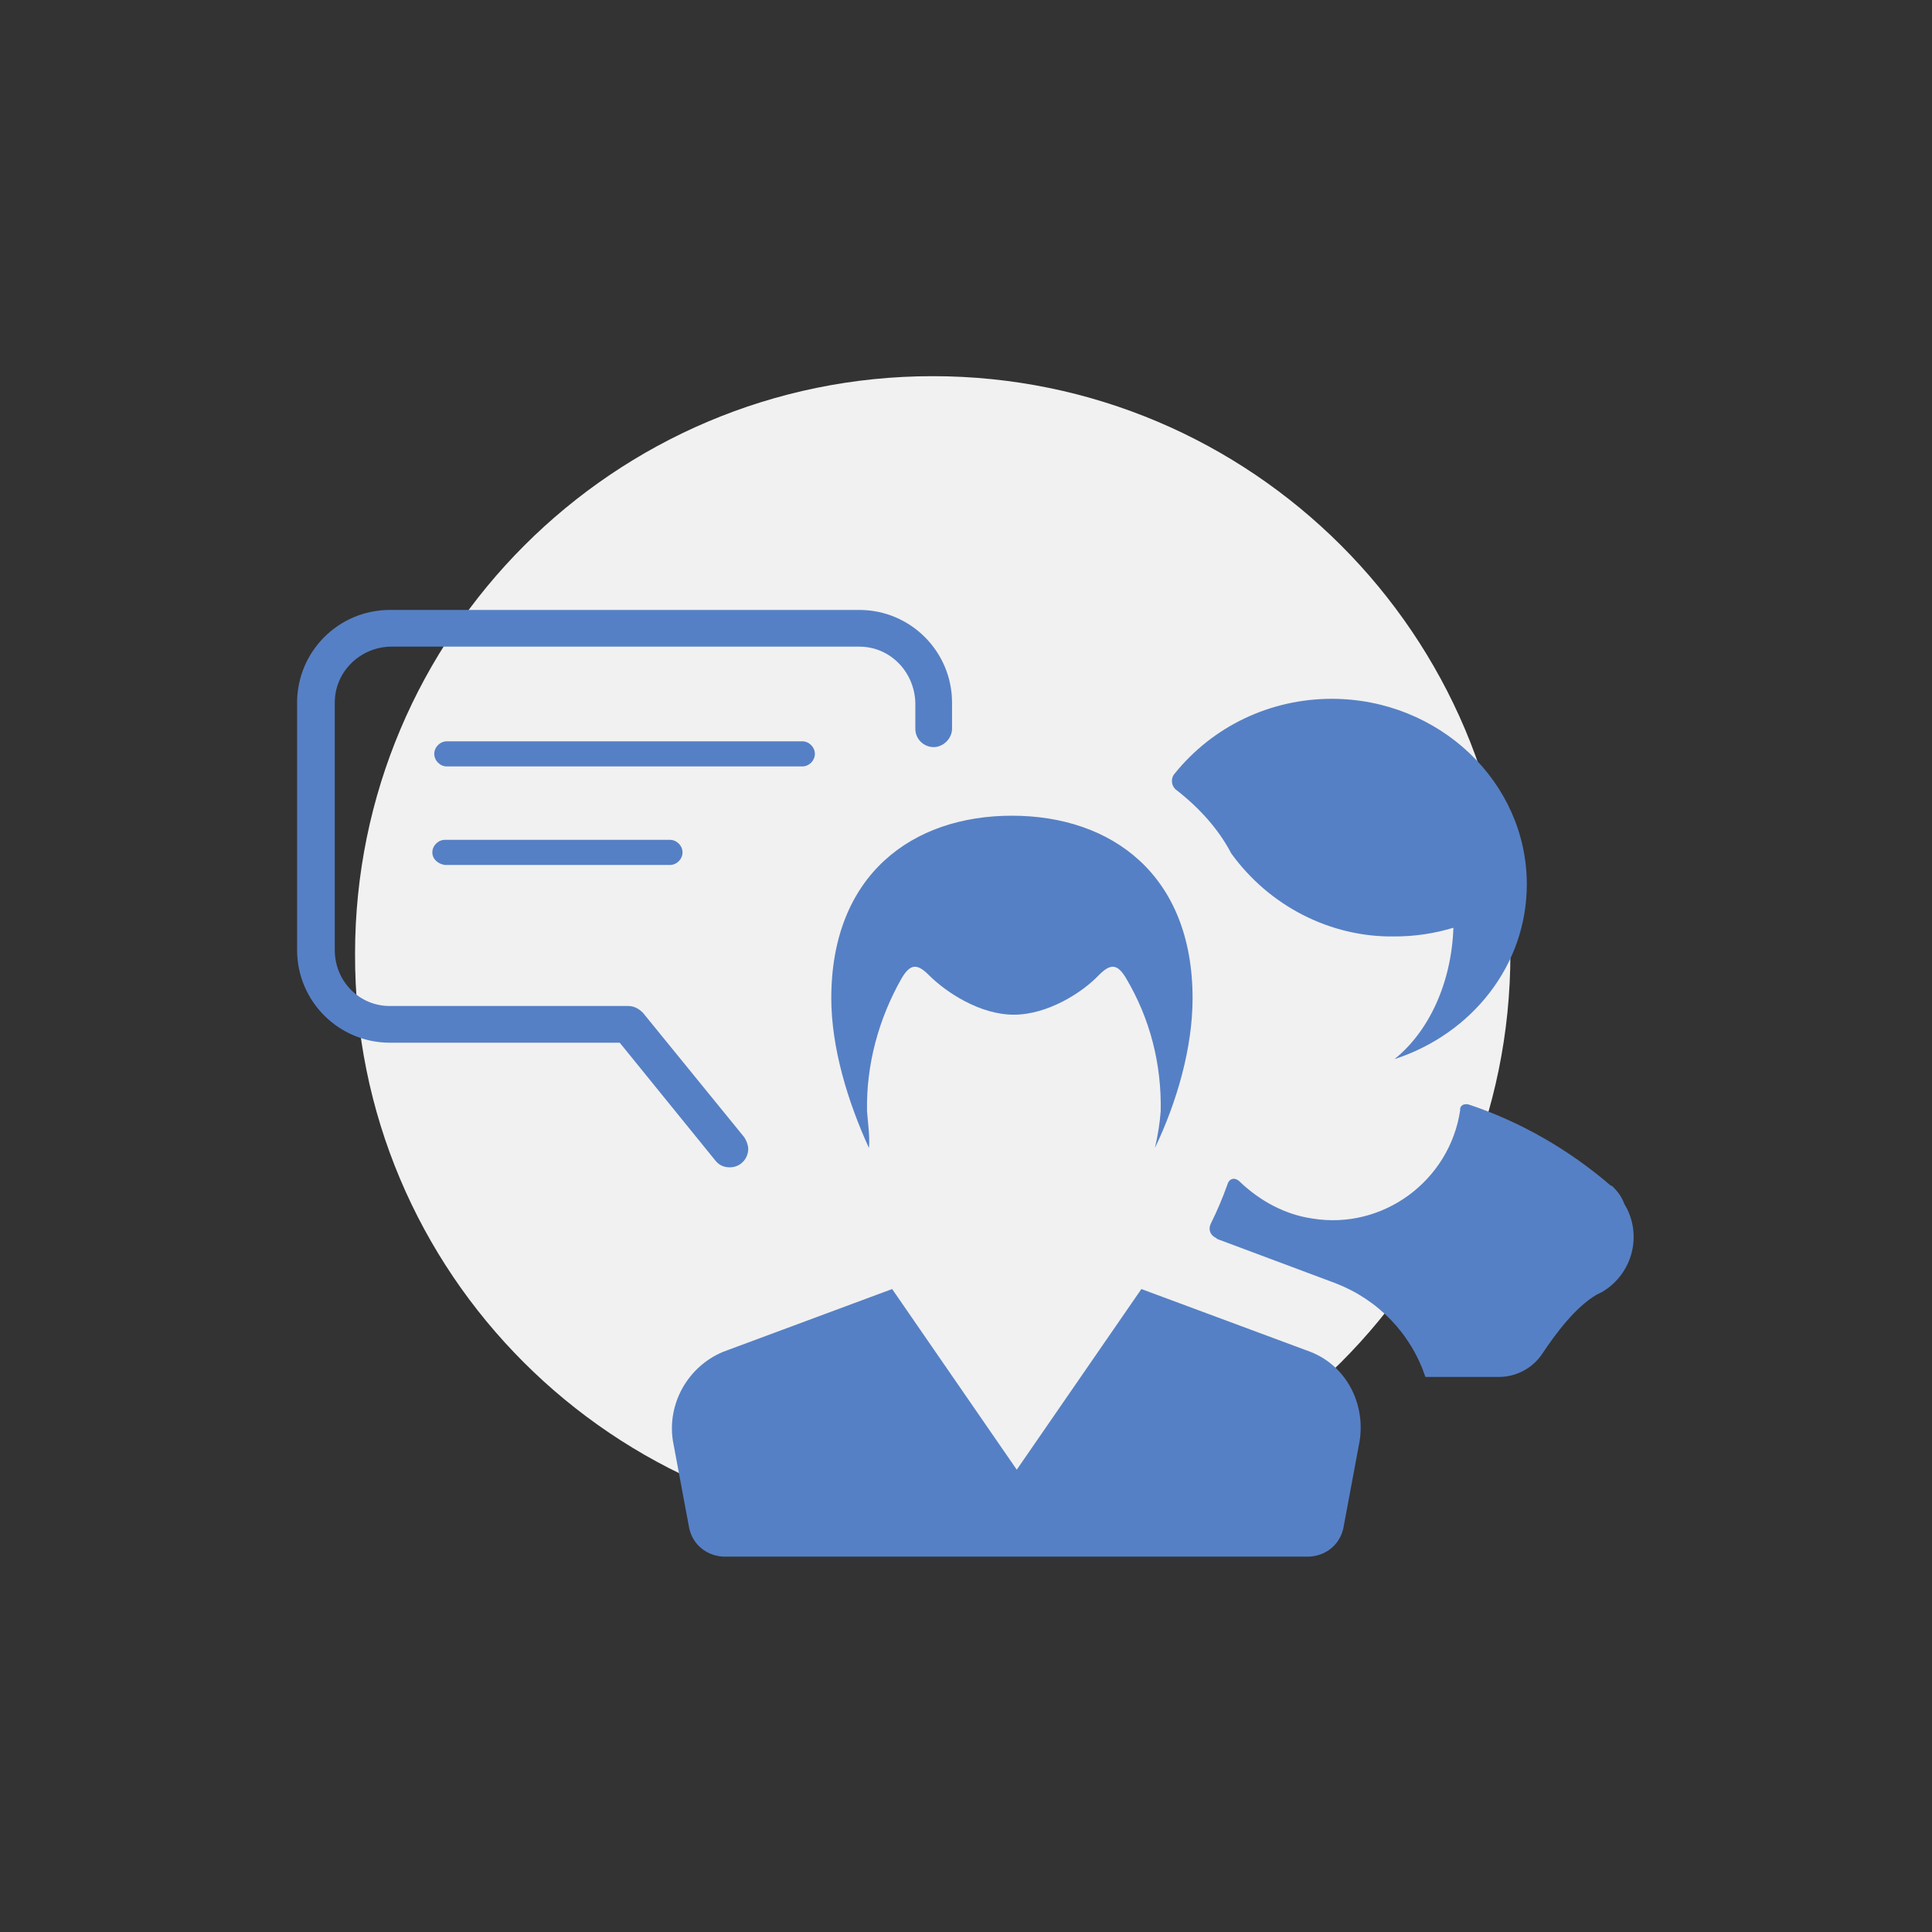 <svg xmlns="http://www.w3.org/2000/svg" xmlns:xlink="http://www.w3.org/1999/xlink" id="Ebene_1" x="0px" y="0px" viewBox="0 0 200 200" style="enable-background:new 0 0 200 200;" xml:space="preserve"><rect x="0" y="0" width="200" height="200" fill="#333333" stroke="none"/> <style type="text/css"> .st0{display:none;} .st1{display:inline;fill:#F1F1F1;} .st2{display:inline;fill:#5680C5;} .st3{display:inline;fill:#5880C4;} .st4{display:inline;fill:#5780C4;} .st5{display:inline;fill:none;stroke:#5780C4;stroke-width:2.931;stroke-linecap:round;stroke-miterlimit:10;} .st6{display:inline;fill:none;stroke:#5680C5;stroke-width:1.002;stroke-miterlimit:10;} .st7{display:inline;fill:none;stroke:#5680C5;stroke-width:0.401;stroke-linecap:round;stroke-miterlimit:10;} .st8{fill:#F1F1F1;} .st9{fill:#5680C5;} </style> <g id="Gruppe_9" transform="translate(-987.386 -5730.659)" class="st0"> <path id="Pfad_104" class="st1" d="M1098.6,5887.5c32.6,0,59.1-26.4,59.1-59.1s-26.4-59.1-59.1-59.1c-32.6,0-59.1,26.4-59.1,59.1 C1039.5,5861.1,1066,5887.5,1098.6,5887.5L1098.6,5887.5"></path> <path id="Pfad_313" class="st2" d="M1155.7,5846.2c-1.1,0-2.1-0.3-3-0.9l-11.6-7.4c-0.9-0.6-1.2-1.8-0.6-2.7 c0.6-0.9,1.8-1.2,2.7-0.6c0,0,0,0,0,0l11.6,7.4c0.8,0.5,1.9,0.3,2.4-0.5l0.1-0.1c0.5-0.8,0.3-1.9-0.5-2.4c0,0,0,0,0,0l-13.2-8.5 c-0.9-0.6-1.2-1.8-0.6-2.7c0.6-0.9,1.8-1.2,2.7-0.6c0,0,0,0,0.1,0l13.2,8.5c2.6,1.7,3.4,5.2,1.7,7.8l-0.1,0.1 C1159.4,5845.2,1157.6,5846.2,1155.7,5846.2"></path> <path id="Pfad_315" class="st2" d="M1149.9,5851.4c-1.1,0-2.1-0.3-3-0.9l-8-5.1c-0.9-0.6-1.2-1.8-0.6-2.7c0.6-0.9,1.8-1.2,2.7-0.6 c0,0,0,0,0.1,0l8,5.1c0.8,0.5,1.9,0.3,2.4-0.5l0.1-0.1c0.5-0.8,0.3-1.9-0.5-2.4l-5.6-3.6c-0.9-0.6-1.2-1.8-0.6-2.7s1.8-1.2,2.7-0.6 l0,0l5.6,3.6c2.6,1.7,3.4,5.2,1.7,7.8l-0.1,0.1C1153.6,5850.5,1151.8,5851.4,1149.9,5851.4z"></path> <path id="Pfad_317" class="st2" d="M1118.9,5851.4c-1.9,0-3.7-1-4.8-2.6l-0.1-0.1c-1.7-2.6-0.9-6.1,1.7-7.8l5.6-3.6 c0.9-0.6,2-0.9,3-0.9c1.2,0,2.4,0.4,3.4,1.1l0.1,0.1c2.5,1.9,3,5.4,1.2,7.9c-0.4,0.6-0.9,1-1.5,1.4l-5.7,3.7 C1121,5851.1,1119.9,5851.4,1118.9,5851.4 M1124.4,5840.3c-0.3,0-0.7,0.1-0.9,0.3l-5.6,3.6c-0.8,0.5-1,1.6-0.5,2.4l0.1,0.1 c0.5,0.8,1.6,1,2.4,0.5c0,0,0,0,0,0l5.7-3.7c0.8-0.5,1-1.6,0.5-2.4c-0.1-0.2-0.3-0.3-0.4-0.5l-0.1-0.1 C1125.2,5840.4,1124.8,5840.3,1124.4,5840.3"></path> <path id="Pfad_319" class="st2" d="M1126.1,5855c-1.2,0-2.4-0.3-3.5-0.9c-1.8-1-3.1-2.7-3.6-4.8c-0.2-0.8,0.1-1.7,0.8-2.2l4.4-2.8 c2.6-1.7,6.1-0.9,7.8,1.7c1.7,2.6,0.9,6.1-1.7,7.8c-0.4,0.3-0.9,0.5-1.4,0.6l0,0C1128,5854.8,1127,5855,1126.1,5855 M1123.3,5849.6 c0.3,0.5,0.7,0.8,1.1,1.1c0.5,0.3,1,0.4,1.6,0.4c0.6,0,1.2-0.1,1.7-0.3l0,0c0.9-0.3,1.4-1.3,1.2-2.2s-1.3-1.4-2.2-1.2 c-0.2,0-0.3,0.1-0.4,0.2L1123.3,5849.6z"></path> <path id="Pfad_321" class="st2" d="M1107.8,5840.7c-1.9,0-3.7-1-4.8-2.6l-0.1-0.1c-1.7-2.6-0.9-6.1,1.7-7.8c0,0,0,0,0,0l3.3-2.1 c2.3-1.5,5.4-1.1,7.2,0.9l0.1,0.1c2.1,2.3,2,5.9-0.3,8c-0.2,0.2-0.5,0.4-0.8,0.6l-3.4,2.2 C1109.9,5840.4,1108.9,5840.7,1107.8,5840.7 M1111,5831c-0.3,0-0.7,0.1-0.9,0.3l-3.3,2.1c-0.8,0.5-1,1.6-0.5,2.4l0.1,0.1 c0.3,0.4,0.6,0.7,1.1,0.8c0.1,0,0.3,0,0.4,0c0.3,0,0.7-0.1,0.9-0.3l3.4-2.2c0.8-0.5,1-1.6,0.5-2.4c-0.1-0.1-0.1-0.2-0.2-0.2 l-0.1-0.1C1112,5831.2,1111.5,5831,1111,5831"></path> <path id="Pfad_323" class="st2" d="M1113.1,5846.2c-1.9,0-3.7-1-4.8-2.6l-0.1-0.1c-1.7-2.6-0.9-6.1,1.7-7.8l7.4-4.8 c2.2-1.4,5-1.1,6.9,0.6l0.1,0.1c2.3,2.1,2.4,5.7,0.2,8c-0.3,0.3-0.7,0.6-1,0.9l-7.5,4.8C1115.2,5845.9,1114.2,5846.2,1113.1,5846.2 z M1120.4,5833.9c-0.3,0-0.7,0.1-0.9,0.3l-7.4,4.8c-0.8,0.5-1,1.6-0.5,2.4l0.1,0.1c0.5,0.8,1.6,1,2.4,0.5c0,0,0,0,0,0l7.5-4.8 c0.8-0.5,1-1.6,0.5-2.4c-0.1-0.1-0.2-0.2-0.3-0.3l-0.1-0.1C1121.3,5834,1120.9,5833.9,1120.4,5833.9"></path> <path id="Pfad_325" class="st2" d="M1160.9,5831.7c-1.1,0-2.1-0.3-3-0.9l-19.2-12.4c-0.3-0.2-0.6-0.3-0.9-0.3l-6.9,0 c-0.4,0-0.8,0.1-1.1,0.4l-4.8,3.7c-2.5,1.9-6,1.5-7.9-1l-0.1-0.1c-1.9-2.5-1.5-6,1-7.9c0,0,0,0,0,0l10.3-8c1-0.8,2.2-1.2,3.5-1.2 h20.2c0.6,0,1.1-0.3,1.5-0.8l1.4-2.1c1-1.6,2.8-2.5,4.7-2.5h0c1.9,0,3.7,1,4.7,2.6l10.3,16.1c1.7,2.6,0.9,6.1-1.7,7.8 c-0.6,0.4-1.3,0.7-2,0.8l-2.9,0.6c-0.5,0.1-0.9,0.4-1.1,0.8l-1.1,1.8c-0.8,1.3-2.1,2.2-3.5,2.5 C1161.7,5831.6,1161.3,5831.7,1160.9,5831.7z M1137.7,5814.3c1.1,0,2.1,0.3,3.1,0.9l19.2,12.3c0.3,0.2,0.6,0.3,0.9,0.3 c0.1,0,0.3,0,0.4,0c0.5-0.1,0.9-0.4,1.1-0.8l1.1-1.8c0.8-1.3,2.2-2.2,3.7-2.5l2.9-0.6c0.9-0.2,1.6-1.1,1.4-2.1 c0-0.2-0.1-0.4-0.2-0.6l-10.3-16.1c-0.3-0.5-0.9-0.8-1.5-0.8h0c-0.6,0-1.1,0.3-1.5,0.8l-1.4,2.1c-1,1.6-2.8,2.5-4.7,2.5h-20.2 c-0.4,0-0.8,0.1-1.1,0.4l-10.3,8c-0.8,0.6-0.9,1.7-0.3,2.5c0,0,0,0,0,0l0.1,0.1c0.6,0.8,1.7,0.9,2.5,0.3l4.8-3.7 c1-0.8,2.2-1.2,3.4-1.2L1137.7,5814.3z"></path> <path id="Pfad_327" class="st2" d="M1143.4,5858c-1,0-2-0.2-2.9-0.5l-10.4-3.3l0.2-4.2l11.4,3.6c0.6,0.2,1.2,0.3,1.8,0.3 c0.6,0,1.1-0.1,1.6-0.4c0.9-0.6,1.5-1.5,1.7-2.5c0.2-0.9,1-1.5,1.9-1.5c0.2,0,0.4,0,0.5,0.1c1.1,0.3,1.7,1.4,1.4,2.5 c-0.5,2.1-1.8,3.9-3.6,5C1145.8,5857.7,1144.6,5858,1143.4,5858z"></path> <path id="Pfad_329" class="st2" d="M1102.1,5828.8c-0.3-0.4-0.7-0.7-1.2-0.8l-3-0.6c-1.9-0.4-3.4-1.7-4.2-3.5 c-0.7-1.8-0.6-3.9,0.5-5.5l10.5-16.9c1-1.7,2.8-2.7,4.8-2.7h0c1.9,0,3.7,1,4.8,2.7l1.8,2.8c0.2,0.4,0.6,0.6,1,0.8l12.4,3.5 l-1.2,1.3c-0.5,0.5-1.2,1.2-1.7,1.7l-0.4,0.4l-10.1-2.8c-1.4-0.4-2.5-1.3-3.3-2.4l-1.8-2.8c-0.5-0.8-1.6-1.1-2.4-0.6 c-0.2,0.1-0.4,0.3-0.6,0.6l-10.5,16.9c-0.3,0.5-0.4,1.2-0.1,1.7c0.2,0.6,0.7,1,1.3,1.1l3,0.6c1.6,0.3,2.9,1.3,3.7,2.7l3.5,5.8 l-3.3,2.3L1102.1,5828.8z"></path> <path id="Pfad_331" class="st2" d="M1161.9,5842.9c-1.1,0-2.2-0.3-3.1-0.9l-10.9-7.3c-0.4-0.3-0.8-0.8-0.9-1.3 c-0.1-0.5,0-1.1,0.3-1.5c0.4-0.6,1-0.9,1.7-0.9c0.4,0,0.8,0.1,1.1,0.3l10.9,7.3c0.3,0.2,0.6,0.3,1,0.3c0.1,0,0.3,0,0.4,0 c0.5-0.1,0.9-0.4,1.1-0.8l0.1-0.1c0.5-0.9,0.3-2-0.5-2.5l-29.4-19.6h7.3l24.2,16.1c1.3,0.9,2.2,2.2,2.5,3.7c0.3,1.5,0,3.1-0.8,4.5 l-0.1,0.1c-0.8,1.3-2.1,2.3-3.6,2.6C1162.8,5842.9,1162.3,5842.9,1161.9,5842.9z"></path> <path id="Pfad_528" class="st2" d="M1044.6,5812.5c-4.2,5.9-11,9.4-18.3,9.3c-2.2,0-4.5-0.3-6.6-1c0.2,6.3,2.8,11.7,6.6,14.8 c-8.6-2.8-14.8-10.5-14.8-19.6c0-11.5,9.8-20.8,21.9-20.8c6.9-0.1,13.3,3.1,17.6,8.4c0.4,0.6,0.3,1.4-0.3,1.9c0,0,0,0-0.1,0 C1048.2,5807.4,1046.1,5809.8,1044.6,5812.5 M1001.9,5849.9c0.1-0.1,0.1-0.1,0.2-0.2c4.7-4.1,10.1-7.2,15.9-9.2 c0.4-0.1,0.8,0.1,1,0.4c0,0.1,0,0.1,0,0.2c1.2,7.9,8.7,13.4,16.6,12.2c3.1-0.5,5.9-1.9,8.1-4.1c0.5-0.5,1.1-0.4,1.4,0.3 c0.6,1.5,1.2,3,1.8,4.3c0.3,0.6,0.1,1.4-0.5,1.7c0,0-0.1,0-0.2,0.1l-13.4,5c-4.7,1.9-8.4,5.7-10.1,10.5h-8.2c-1.9,0-3.8-1-4.9-2.6 c-1.6-2.3-3.6-5.2-6.1-6.6c-0.2-0.1-0.5-0.2-0.7-0.4c-3.4-2-4.5-6.5-2.5-9.9C1000.8,5851,1001.3,5850.4,1001.9,5849.9 M1037,5870.2 c0.1-0.1,0.1-0.1,0.2-0.2c4.8-4.2,10.3-7.3,16.3-9.4c0.4-0.2,0.9,0,1,0.5c0,0.1,0,0.1,0,0.2c1.3,8.2,8.9,13.7,17.1,12.5 c6.4-1,11.5-6,12.5-12.5c0-0.4,0.4-0.8,0.8-0.7c0.1,0,0.1,0,0.2,0c6,2,11.6,5.2,16.3,9.4c0.2,0.2,0.4,0.3,0.5,0.5 c0,0,0.1,0,0.1,0.1c2.9,2.9,2.8,7.6-0.1,10.5c-0.4,0.4-0.8,0.7-1.3,1c-0.3,0.2-0.7,0.3-1,0.5c0,0,0,0-0.1,0c-2.4,1.4-4.5,4.3-6,6.6 c0,0.1-0.1,0.1-0.1,0.2c-1.1,1.6-2.9,2.5-4.9,2.5H1050c-2,0-3.9-1-5-2.6c-1.6-2.4-3.7-5.3-6.2-6.8c-0.2-0.1-0.5-0.2-0.7-0.4 c-3.5-2.1-4.7-6.7-2.6-10.2C1035.9,5871.3,1036.4,5870.7,1037,5870.2 M1076.7,5855.6c4.1-3.3,6.8-9.3,6.8-16.1c0-3.1-0.6-6.1-1.7-9 c-4.2,6.9-11.6,11.1-19.7,11c-2.3,0-4.6-0.3-6.8-1c0.2,6.4,2.9,12,6.8,15.2c-8.9-2.9-15.2-10.8-15.2-20.2 c0-11.8,10.1-21.3,22.5-21.3c12.4,0,22.5,9.5,22.5,21.3C1091.9,5844.8,1085.5,5852.7,1076.7,5855.6"></path> </g> <g id="Gruppe_5" transform="translate(-272.458 -5730.659)" class="st0"> <path id="Pfad_103" class="st1" d="M385.4,5887.3c32.5,0,58.8-26.3,58.8-58.8c0-32.5-26.3-58.8-58.8-58.8 c-32.5,0-58.8,26.3-58.8,58.8C326.6,5861,353,5887.3,385.4,5887.3C385.4,5887.3,385.4,5887.3,385.4,5887.3"></path> <path id="Pfad_563" class="st3" d="M385.4,5793.1c-1.2,0-2.3-1-2.3-2.3v-10.6c0-1.2,1-2.3,2.3-2.3c1.2,0,2.3,1,2.3,2.3l0,0v10.6 C387.7,5792.1,386.7,5793.1,385.4,5793.1"></path> <path id="Pfad_565" class="st3" d="M385.4,5879.1c-1.2,0-2.3-1-2.3-2.3v-10.6c0-1.2,1-2.3,2.3-2.3c1.2,0,2.3,1,2.3,2.3l0,0v10.6 C387.7,5878.1,386.7,5879.1,385.4,5879.1"></path> <path id="Pfad_569" class="st3" d="M407.2,5868c-0.5,0-1.1-0.3-1.3-0.8l-1.7-3c-0.4-0.7-0.2-1.7,0.6-2.1s1.7-0.2,2.1,0.6l1.7,3 c0.4,0.7,0.2,1.7-0.6,2.1C407.7,5868,407.4,5868,407.2,5868"></path> <path id="Pfad_573" class="st3" d="M420.1,5810.5c-0.8,0-1.5-0.7-1.5-1.5c0-0.5,0.3-1.1,0.8-1.3l3-1.7c0.7-0.4,1.7-0.2,2.1,0.6 s0.2,1.7-0.6,2.1l-3,1.7C420.6,5810.4,420.3,5810.5,420.1,5810.5"></path> <path id="Pfad_575" class="st3" d="M350.9,5810.5c-0.3,0-0.5-0.1-0.8-0.2l-3-1.7c-0.7-0.4-1-1.4-0.6-2.1c0.4-0.7,1.4-1,2.1-0.6 l3,1.7c0.7,0.4,1,1.4,0.6,2.1C351.9,5810.2,351.4,5810.5,350.9,5810.5"></path> <path id="Pfad_577" class="st3" d="M423,5852.2c-0.3,0-0.5-0.1-0.8-0.2l-3-1.7c-0.4-0.2-0.6-0.5-0.7-0.9c-0.2-0.8,0.3-1.7,1.1-1.9 c0.4-0.1,0.8-0.1,1.2,0.2l3,1.7c0.7,0.4,1,1.4,0.6,2.1C424.1,5851.9,423.6,5852.2,423,5852.2"></path> <path id="Pfad_583" class="st4" d="M390.6,5829c0,2.8-2.3,5.1-5.1,5.1c-2.8,0-5.1-2.3-5.1-5.1c0-2.8,2.3-5.1,5.1-5.1 C388.3,5823.9,390.6,5826.1,390.6,5829C390.6,5829,390.6,5829,390.6,5829"></path> <line id="Linie_25" class="st5" x1="385.5" y1="5829" x2="405.8" y2="5817.8"></line> <line id="Linie_26" class="st5" x1="385.5" y1="5829" x2="358.4" y2="5813.2"></line> <path id="Pfad_586" class="st3" d="M423.1,5831.1c-1.2,0-2.3-1-2.3-2.3s1-2.3,2.3-2.3h10.6c1.2,0,2.3,1,2.3,2.3s-1,2.3-2.3,2.3 H423.1z"></path> <path id="Pfad_567" class="st3" d="M365.5,5795.9c-0.5,0-1.1-0.3-1.3-0.8l-1.7-3c-0.4-0.7-0.1-1.7,0.6-2.1c0.7-0.4,1.6-0.2,2.1,0.6 l1.7,3c0.4,0.7,0.2,1.7-0.6,2.1C366,5795.8,365.8,5795.9,365.5,5795.9"></path> <path id="Pfad_571" class="st3" d="M347.9,5852.2c-0.8,0-1.5-0.7-1.5-1.5c0-0.5,0.3-1.1,0.8-1.3l3-1.7c0.7-0.4,1.7-0.2,2.1,0.6 c0.4,0.7,0.2,1.7-0.6,2.1c0,0,0,0,0,0l-3,1.7C348.5,5852.1,348.2,5852.2,347.9,5852.2"></path> <path id="Pfad_579" class="st3" d="M363.8,5868c-0.8,0-1.5-0.7-1.5-1.5c0-0.3,0.1-0.5,0.2-0.8l1.7-3c0.4-0.7,1.4-1,2.1-0.6 c0.4,0.2,0.6,0.5,0.7,0.9c0.1,0.4,0.1,0.8-0.2,1.2l-1.7,3C364.8,5867.8,364.3,5868,363.8,5868"></path> <path id="Pfad_581" class="st3" d="M405.5,5795.9c-0.7,0-1.3-0.5-1.5-1.1c-0.1-0.4-0.1-0.8,0.2-1.2l1.7-3c0.4-0.7,1.4-1,2.1-0.6 c0.7,0.4,1,1.4,0.6,2.1l-1.7,3C406.5,5795.6,406,5795.9,405.5,5795.9"></path> <path id="Pfad_600" class="st2" d="M370.4,5869.1c-0.1-0.1-0.1-0.1-0.2-0.2c-5-4.3-10.7-7.6-16.9-9.7c-0.4-0.2-0.9,0-1.1,0.5 c0,0.1,0,0.2-0.1,0.2c-1.3,8.5-9.2,14.2-17.7,12.9c-6.7-1-11.9-6.3-12.9-12.9c0-0.5-0.4-0.8-0.9-0.8c-0.1,0-0.2,0-0.2,0 c-6.2,2.1-12,5.4-16.9,9.7c-0.2,0.2-0.4,0.3-0.6,0.5c0,0-0.1,0-0.1,0.1c-1.4,1.4-2.2,3.4-2.2,5.4c0,2.7,1.4,5.1,3.6,6.5 c0.3,0.2,0.7,0.3,1,0.5c0,0,0.1,0,0.1,0c2.5,1.5,4.6,4.5,6.2,6.9c0,0.1,0.1,0.1,0.1,0.2c1.2,1.6,3,2.6,5,2.6H357c2.1,0,4-1,5.2-2.7 c1.7-2.4,3.9-5.5,6.5-7c0.3-0.1,0.5-0.2,0.7-0.4c3.6-2.2,4.8-6.9,2.7-10.5C371.6,5870.2,371,5869.6,370.4,5869.1 M329.3,5853.9 c-4.2-3.4-7-9.6-7-16.7c0-3.2,0.6-6.4,1.8-9.3c4.3,7.1,12.1,11.5,20.4,11.4c2.4,0,4.7-0.4,7-1c-0.3,6.7-3,12.4-7,15.7 c9.2-3,15.8-11.2,15.8-20.9c0-12.2-10.4-22.1-23.3-22.1c-12.9,0-23.3,9.9-23.3,22.1C313.6,5842.7,320.2,5850.9,329.3,5853.9"></path> </g> <g id="Gruppe_11" transform="translate(-1406.203 -5730.659)" class="st0"> <path id="Pfad_105" class="st1" d="M1510.5,5888.7c33,0,59.7-26.7,59.7-59.7c0-33-26.7-59.7-59.7-59.7c-33,0-59.7,26.7-59.7,59.7 C1450.8,5862,1477.5,5888.7,1510.5,5888.7L1510.5,5888.7"></path> <path id="Pfad_625" class="st2" d="M1476.1,5852.1c-4.4-3.6-7.4-10.1-7.4-17.5c0-3.3,0.6-6.7,1.8-9.8c4.5,7.5,12.6,12,21.4,11.9 c2.5,0,5-0.4,7.3-1.1c-0.3,7-3.1,13-7.3,16.5c9.6-3.1,16.5-11.7,16.5-21.9c0-12.8-10.9-23.1-24.4-23.1s-24.4,10.4-24.4,23.1 C1459.6,5840.4,1466.5,5849,1476.1,5852.1"></path> <path id="Pfad_626" class="st2" d="M1520.9,5823.6c-0.1-4.7,1.1-9.3,3.5-13.3c0.9-1.4,1.6-1.4,2.8-0.3c1.7,1.7,5.2,3.9,8.6,3.9 s6.9-2.2,8.6-3.9c1.2-1.2,1.9-1.2,2.8,0.3c2.4,4,3.6,8.7,3.5,13.3c-0.1,1.2-0.3,2.4-0.6,3.6c2.2-4.7,3.8-10.1,3.8-15 c0-12.4-8.1-18.3-18.1-18.3c-10,0-18.1,5.9-18.1,18.3c0,4.9,1.6,10.3,3.8,15C1521.2,5826.1,1521,5824.9,1520.9,5823.6"></path> <path id="Pfad_627" class="st2" d="M1565.3,5847.7l-17-6.3l-12.5,18.1l-12.5-18.1l-14.7-0.1c-0.7,0.5-5.6,5.5-6.4,6.3 c0.7-0.2,2,0,3.4,0.7c0.7,0.3,2,0.7,2.9,1c5.3,1.8,11.4,5.8,16.4,10.1c0.2,0.1,0.3,0.3,0.5,0.4c2.4,2.2,4,5.2,4.3,8.5h35.4 c1.6-0.1,3-1.2,3.4-2.8l1.7-8.8C1570.9,5852.8,1568.8,5849.1,1565.3,5847.7"></path> <path id="Pfad_652" class="st6" d="M1472.8,5850.1l-5.2-3.6l-12.9,7c-2,1.4-3.9,3.1-5.5,5.1c-5.9,6.9-4,11.9-2.5,14.1"></path> <path id="Pfad_653" class="st2" d="M1446.6,5861.8c0,0.6,0,1.2,0.2,1.7c4.8-4.4,7.8-4.9,12.6-2.5c6.5,3.2,7.6-2.7,7.6-2.7l9.1-6.3 l-8.6-5.6l-17.3,10.6L1446.6,5861.8z"></path> <path id="Pfad_654" class="st7" d="M1454.6,5871c0,0,2.3,3.2,3.8,5.4c0.9,1.2,2.2,2.2,3.6,2.8"></path> <path id="Pfad_655" class="st7" d="M1457.5,5869.4c0,0,2.3,3.2,3.8,5.4c0.9,1.2,2.2,2.2,3.6,2.8"></path> <path id="Pfad_656" class="st7" d="M1451.9,5872.5c0,0,2.3,3.2,3.8,5.4c0.9,1.2,2.2,2.2,3.6,2.8"></path> <path id="Pfad_657" class="st2" d="M1519.2,5868c-0.1-0.1-0.1-0.1-0.2-0.2c-5.2-4.5-11.2-8-17.7-10.2c-0.4-0.2-0.9,0.1-1.1,0.5 c0,0.1,0,0.2-0.1,0.2c-1.4,8.9-9.7,14.9-18.5,13.6c-7-1.1-12.5-6.6-13.6-13.6c0-0.5-0.4-0.8-0.9-0.8c-0.1,0-0.2,0-0.2,0.1 c-2.2,0.7-4.3,1.6-6.4,2.7l-1,0.8c0,0,0,0,0,0c0.2,0.1,0.4,0.3,0.5,0.4c0.7,0.8,1.9,2.8,3.1,4.9c1.1,1.7,2,4.2,0.7,4.6 c-0.9,0.3-3.6-4.3-3.8-4.9v0c0.9,2,2.7,4.8,5.8,8.6c1.2,1.5-1.5,3.2-3.7,4.5c-2,1.2-7,1.3-9.5-0.9c-2.8-2.4-4.9-5.1-5.6-6.6 c0-0.1-0.1-0.3-0.2-0.4c-2,4.1-4.6,11-4.6,12.6c0,0-3,10.2,20.9,7.7h42c2.2,0,4.2-1.1,5.4-2.9c1.7-2.6,4.1-5.8,6.8-7.3 c0.3-0.1,0.5-0.3,0.8-0.4c3.8-2.3,5.1-7.2,2.8-11C1520.4,5869.2,1519.8,5868.5,1519.2,5868"></path> <path id="Pfad_658" class="st7" d="M1459.7,5866.2c0,0,2.7,3.8,4.2,6.1c0.9,1.2,2.2,2.2,3.6,2.8"></path> </g> <g id="Gruppe_7" transform="translate(-672.845 -5730.659)"> <path id="Pfad_102" class="st8" d="M769.4,5889.2c33,0,59.8-26.8,59.8-59.8s-26.8-59.8-59.8-59.8c-33,0-59.8,26.8-59.8,59.8 C709.5,5862.4,736.3,5889.2,769.4,5889.2C769.4,5889.2,769.4,5889.2,769.4,5889.2"></path> <path id="Pfad_494" class="st9" d="M800.3,5819c3.9,5.4,10.2,8.7,16.9,8.6c2.1,0,4.1-0.3,6.1-0.9c-0.2,5.8-2.6,10.8-6.1,13.6 c8-2.6,13.7-9.7,13.7-18.1c0-10.6-9.1-19.2-20.2-19.2c-6.3,0-12.3,2.8-16.3,7.8c-0.4,0.5-0.3,1.3,0.3,1.7c0,0,0,0,0,0 C797,5814.3,799,5816.5,800.3,5819 M808.5,5870.6l-17.5-6.5l-12.9,18.7l-12.9-18.7l-17.5,6.5c-3.6,1.5-5.8,5.3-5.2,9.2l1.7,9.1 c0.4,1.7,1.8,2.8,3.5,2.9h60.7c1.7-0.1,3.1-1.2,3.5-2.9l1.7-9.1C814.2,5875.8,812.1,5872,808.5,5870.6 M839.8,5853.5 c-0.1-0.1-0.1-0.1-0.2-0.1c-4.3-3.7-9.3-6.6-14.7-8.4c-0.4-0.1-0.8,0-0.9,0.4c0,0.1,0,0.1,0,0.2c-1.1,7.3-8,12.4-15.3,11.2 c-2.8-0.4-5.4-1.8-7.5-3.8c-0.5-0.5-1.1-0.4-1.3,0.3c-0.5,1.4-1.1,2.8-1.7,4c-0.3,0.6-0.1,1.2,0.5,1.5c0,0,0.1,0,0.1,0.1l12.3,4.6 c4.4,1.7,7.8,5.2,9.3,9.7h7.6c1.8,0,3.5-0.9,4.5-2.4c1.4-2.1,3.4-4.8,5.6-6.1c0.2-0.1,0.4-0.2,0.6-0.3c3.2-1.9,4.2-6,2.3-9.1 C840.7,5854.5,840.3,5854,839.8,5853.5 M762.6,5845.7c-0.1-4.8,1.2-9.6,3.6-13.8c0.9-1.5,1.6-1.5,2.8-0.3c1.8,1.8,5.3,4.1,8.8,4.1 s7.1-2.3,8.8-4.1c1.2-1.2,1.9-1.2,2.8,0.3c2.5,4.2,3.7,8.9,3.6,13.8c-0.1,1.3-0.3,2.5-0.6,3.8c2.3-4.8,3.9-10.4,3.9-15.5 c0-12.8-8.4-18.9-18.7-18.9s-18.7,6.1-18.7,18.9c0,5.1,1.7,10.7,3.9,15.5C762.9,5848.3,762.7,5847,762.6,5845.7"></path> <path id="Pfad_523" class="st9" d="M748.4,5851.5c1.1,0,1.9-0.9,1.9-1.9c0-0.4-0.2-0.9-0.4-1.2l-10.5-12.9 c-0.4-0.4-0.9-0.7-1.5-0.7h-24.7c-3.2,0-5.7-2.6-5.7-5.8v-25.6c0-3.2,2.6-5.7,5.7-5.8h48.6c3.2,0,5.7,2.6,5.8,5.8v2.7 c0,1.1,0.9,1.9,1.9,1.9s1.9-0.9,1.9-1.9c0,0,0,0,0,0v-2.7c0-5.3-4.3-9.6-9.6-9.6h-48.6c-5.3,0-9.6,4.3-9.6,9.6v25.6 c0,5.3,4.3,9.6,9.6,9.6H737l9.9,12.2C747.3,5851.3,747.8,5851.5,748.4,5851.5"></path> <path id="Pfad_524" class="st9" d="M719.1,5810h36.8c0.7,0,1.3-0.6,1.3-1.3c0-0.7-0.6-1.3-1.3-1.3h-36.8c-0.7,0-1.3,0.6-1.3,1.3 C717.8,5809.4,718.4,5810,719.1,5810"></path> <path id="Pfad_525" class="st9" d="M718.9,5820.2h23.3c0.7,0,1.3-0.6,1.3-1.3c0-0.7-0.6-1.3-1.3-1.3h-23.3c-0.7,0-1.3,0.6-1.3,1.3 C717.6,5819.6,718.2,5820.1,718.9,5820.2"></path> </g> </svg>